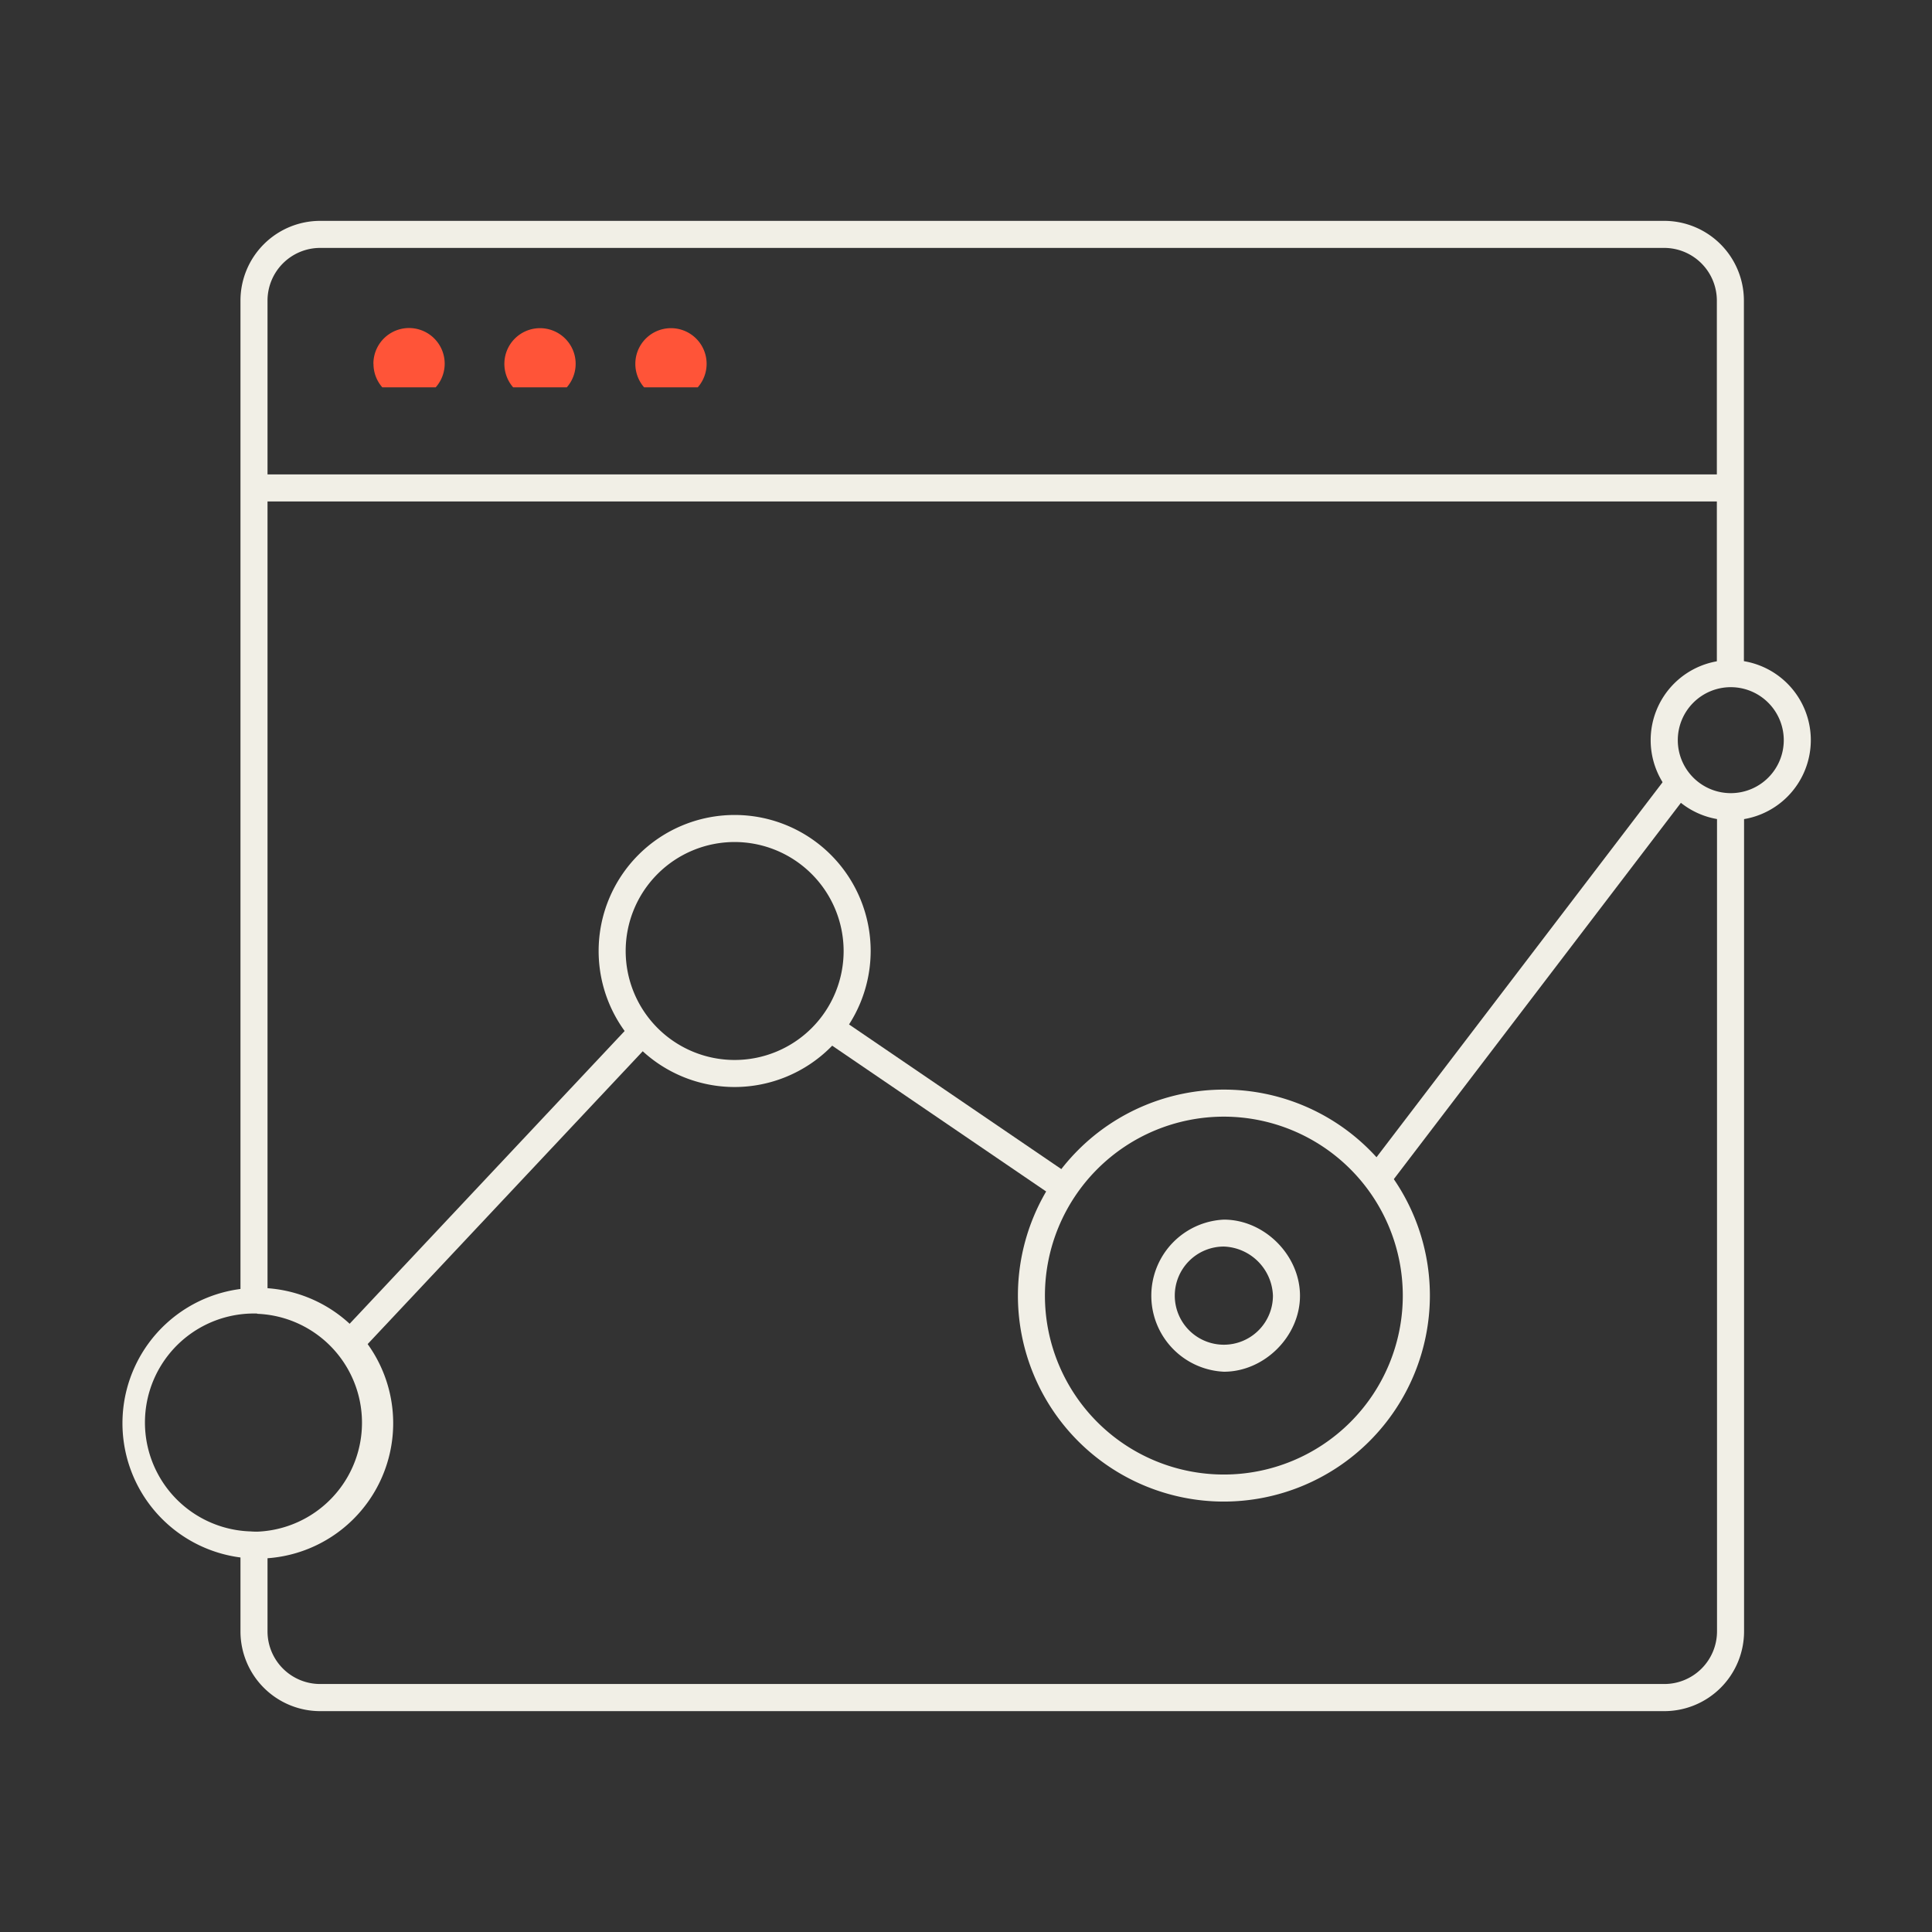 <svg id="Layer_1" data-name="Layer 1" xmlns="http://www.w3.org/2000/svg" viewBox="0 0 470 470"><rect x="0" y="0" width="470" height="470" fill="#333333" stroke="none"/><defs><style>.cls-1{fill:#f1efe6;}.cls-2{fill:#ff5438;}</style></defs><title>Icon_</title><path class="cls-1" d="M62.57,379.16c-.67,0-1.33,0-2-.07a32.93,32.93,0,1,1,2,.07Zm0-59.61a26.51,26.51,0,0,0-1.59,53q.78.06,1.59.06a26.52,26.52,0,0,0,0-53Z"/><rect class="cls-1" x="69.2" y="286.39" width="101.5" height="6.58" transform="translate(-173.31 178.78) rotate(-46.79)"/><path class="cls-1" d="M404.84,416.27h-327A19.4,19.4,0,0,1,58.5,396.88V376h6.58v20.86a12.81,12.81,0,0,0,12.8,12.81h327a12.82,12.82,0,0,0,12.82-12.81v-200h6.58v200A19.41,19.41,0,0,1,404.84,416.27Z"/><path class="cls-1" d="M65.08,315.71H58.5V73.1A19.4,19.4,0,0,1,77.89,53.73h327A19.4,19.4,0,0,1,424.24,73.1v91.38h-6.58V73.1a12.82,12.82,0,0,0-12.81-12.79h-327A12.82,12.82,0,0,0,65.08,73.1Z"/><path class="cls-1" d="M178.72,264.44a33.09,33.09,0,1,1,33.09-33.09A33.14,33.14,0,0,1,178.72,264.44Zm0-59.6a26.51,26.51,0,1,0,26.51,26.51A26.55,26.55,0,0,0,178.72,204.84Z"/><path class="cls-1" d="M297.73,365.29a50.11,50.11,0,1,1,50.12-50.11A50.17,50.17,0,0,1,297.73,365.29Zm0-93.64a43.53,43.53,0,1,0,43.53,43.53A43.57,43.57,0,0,0,297.73,271.65Z"/><path class="cls-1" d="M421.05,199.54a19.48,19.48,0,1,1,19.47-19.48A19.5,19.5,0,0,1,421.05,199.54Zm0-32.37a12.89,12.89,0,1,0,12.89,12.89A12.9,12.9,0,0,0,421.05,167.17Z"/><rect class="cls-1" x="311.39" y="235.55" width="120.26" height="6.58" transform="translate(-43.7 389.39) rotate(-52.66)"/><rect class="cls-1" x="227" y="235.42" width="6.58" height="67.86" transform="translate(-121.97 308.02) rotate(-55.73)"/><rect class="cls-1" x="63.55" y="115.41" width="355.29" height="6.58"/><path class="cls-2" d="M154.56,88.52a8.67,8.67,0,1,1,15.19,5.7H156.69a8.67,8.67,0,0,1-2.13-5.7"/><path class="cls-2" d="M122.7,88.52a8.67,8.67,0,1,1,15.19,5.7H124.83a8.67,8.67,0,0,1-2.13-5.7"/><path class="cls-2" d="M90.84,88.52A8.67,8.67,0,1,1,106,94.22H93a8.62,8.62,0,0,1-2.14-5.7"/><path class="cls-1" d="M297.74,333.7a18.52,18.52,0,0,1,0-37c9.86,0,18.51,8.66,18.51,18.52S307.6,333.7,297.74,333.7Zm0-30.45a11.94,11.94,0,1,0,11.93,11.93A12.41,12.41,0,0,0,297.74,303.25Z"/></svg>
